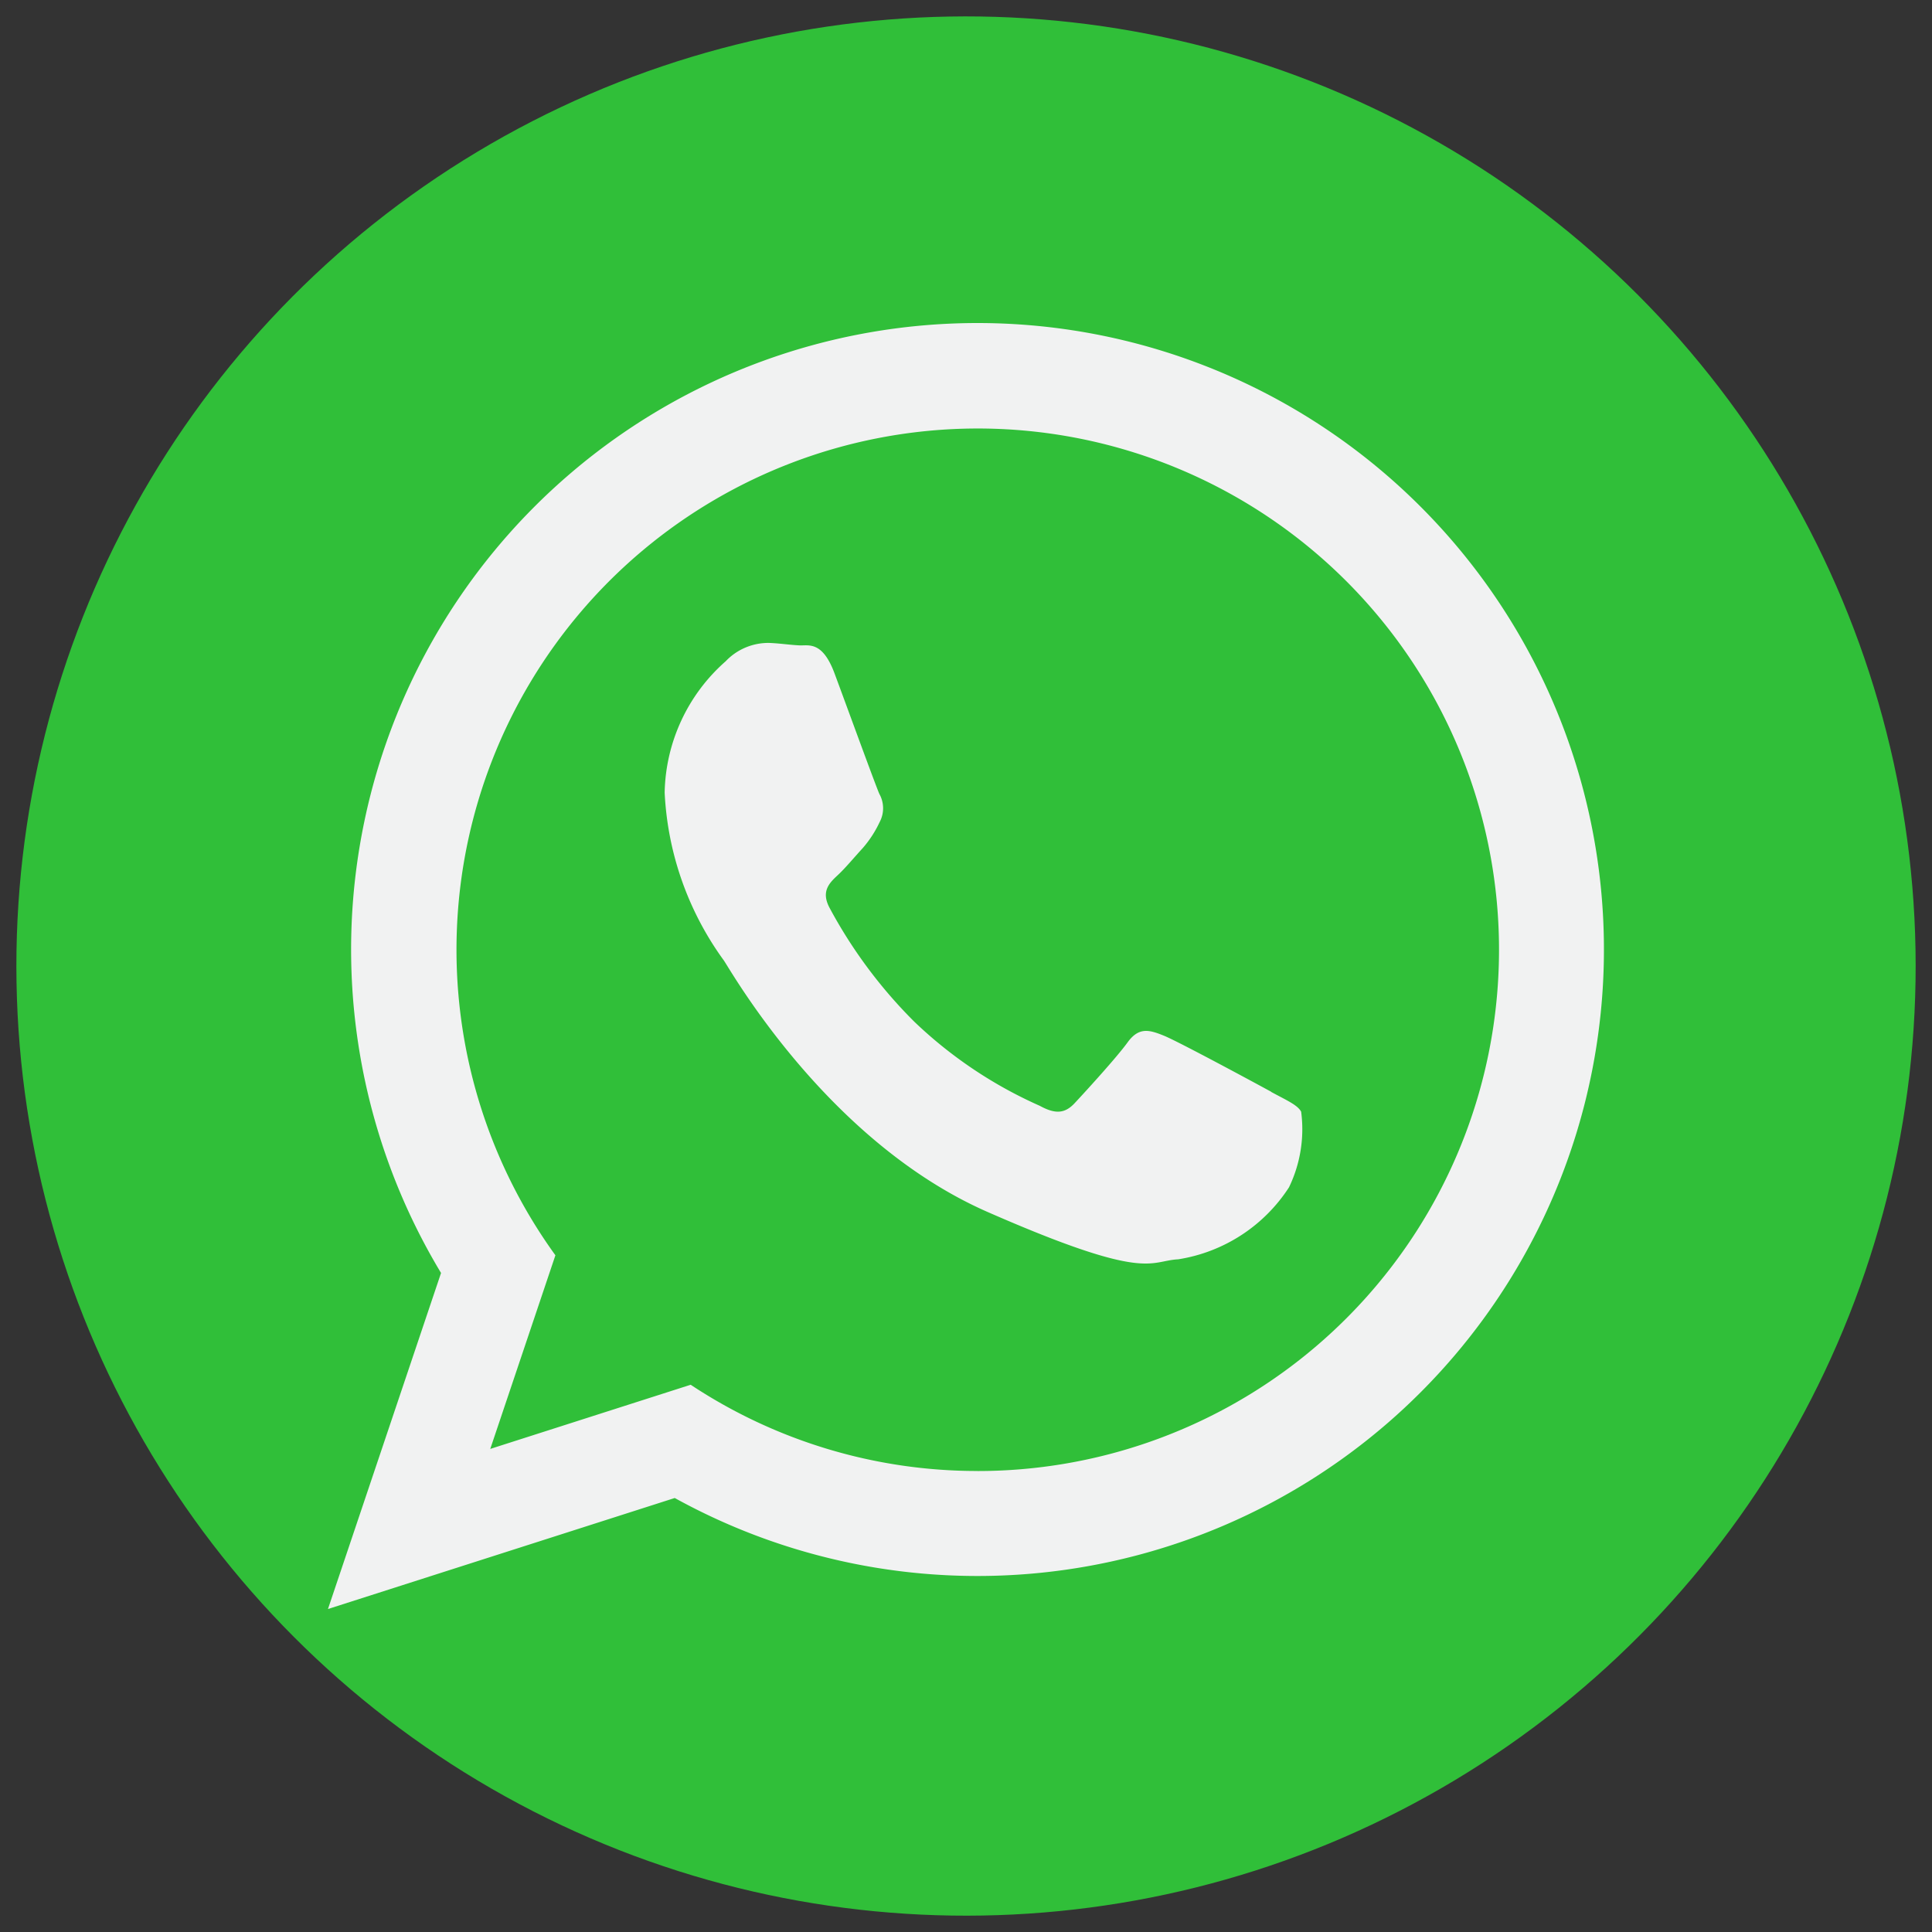 <svg xmlns="http://www.w3.org/2000/svg" width="44.988" height="44.988"><rect width="100%" height="100%" fill="#333333" stroke="none"/><g data-name="Grupo 206"><g data-name="Grupo 103" transform="translate(-132.137 -326.912)"><circle data-name="Elipse 25" cx="22.113" cy="22.113" r="22.113" transform="rotate(-.997 18896.883 -7429.64)" fill="#30bf39"/><g data-name="Grupo 102"><path data-name="Caminho 82" d="M161.74 352.336c-.366-.2-2.162-1.17-2.5-1.307s-.583-.208-.846.155-1.007 1.174-1.232 1.415-.445.264-.812.063a10.2 10.2 0 01-2.924-1.96 11.232 11.232 0 01-1.975-2.656c-.2-.381 0-.575.192-.754.175-.161.39-.422.584-.632a2.594 2.594 0 00.394-.607.684.684 0 00-.007-.653c-.085-.189-.762-2.049-1.044-2.807s-.6-.644-.814-.653-.464-.048-.712-.057a1.369 1.369 0 00-1.01.428 4.175 4.175 0 00-1.42 3.057 7.229 7.229 0 001.377 3.907c.176.256 2.42 4.228 6.148 5.861s3.75 1.135 4.433 1.1a3.769 3.769 0 002.58-1.676 3.106 3.106 0 00.283-1.762c-.087-.158-.332-.261-.7-.461zm-6.841 8.829a12.073 12.073 0 01-6.679-2.008l-4.667 1.494 1.517-4.509a12.138 12.138 0 119.829 5.024zm0-26.731a14.589 14.589 0 00-12.492 22.12l-2.633 7.825 8.075-2.585a14.588 14.588 0 107.05-27.36z" fill="#f1f2f2" fill-rule="evenodd"/></g></g></g></svg>
